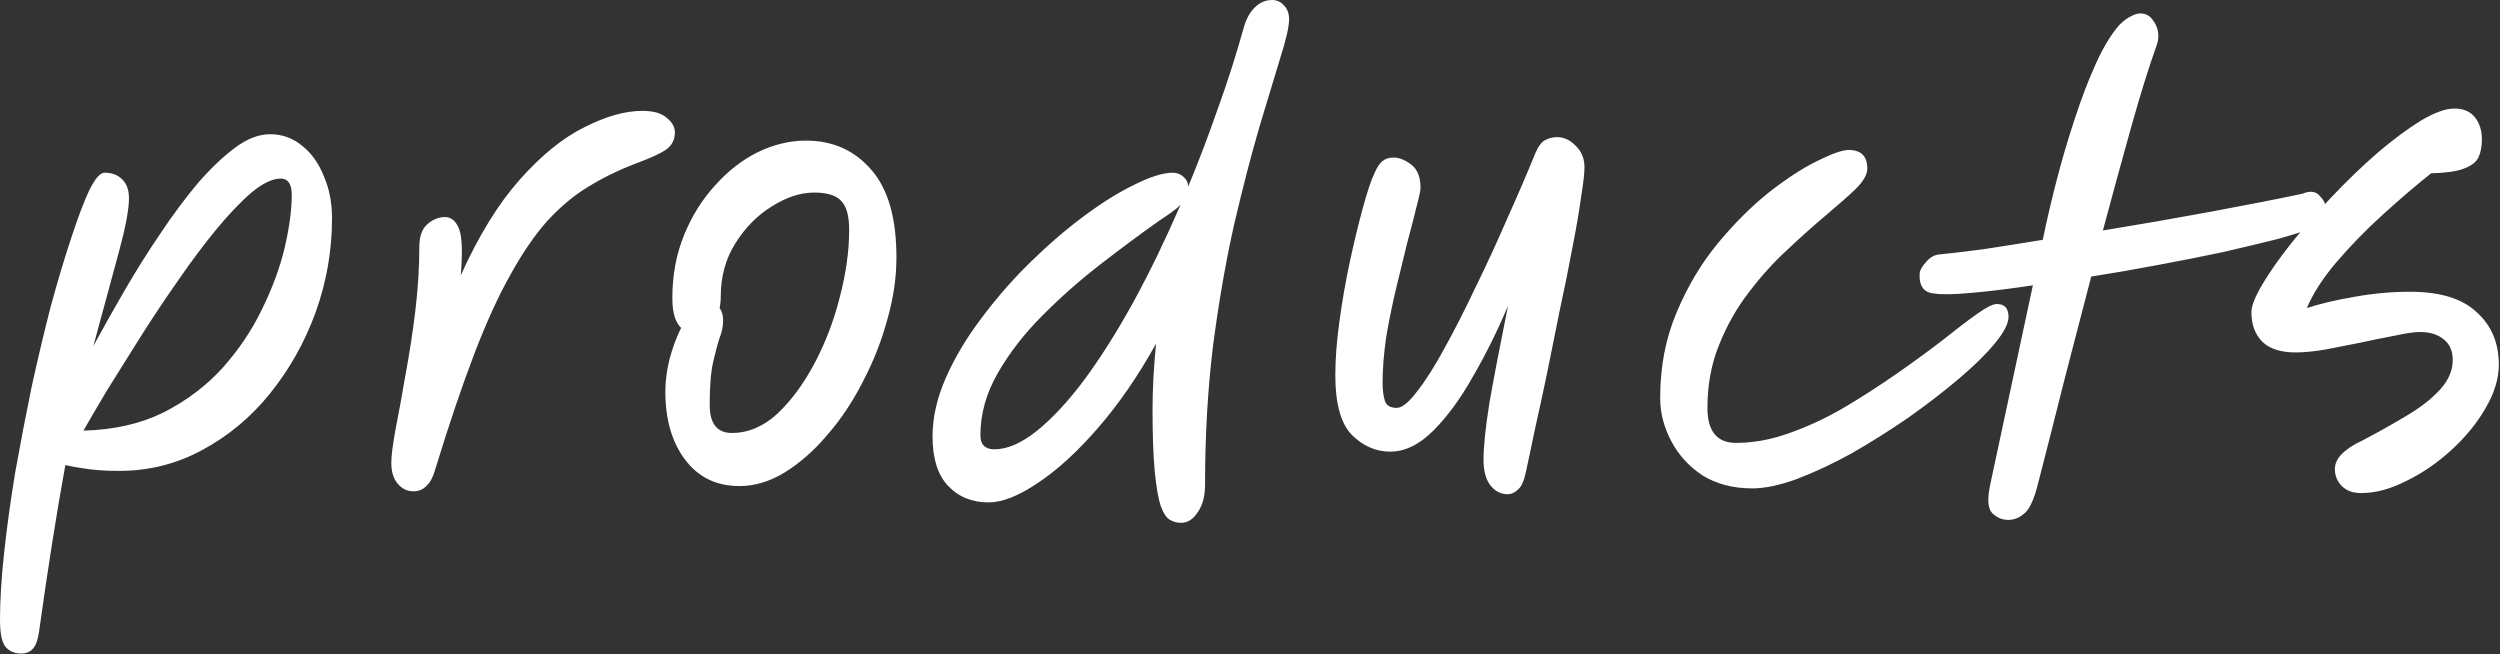 <?xml version="1.0" encoding="utf-8"?>
<svg xmlns="http://www.w3.org/2000/svg" fill="none" height="100%" overflow="visible" preserveAspectRatio="none" style="display: block;" viewBox="0 0 149 39" width="100%">
<rect x="0" y="0" width="149" height="39" fill="#333333" stroke="none"/>
<path d="M1.252 38.95C0.858 38.95 0.545 38.811 0.313 38.533C0.104 38.255 0 37.721 0 36.933C0 35.797 0.081 34.476 0.243 32.969C0.406 31.462 0.626 29.862 0.904 28.169C1.206 26.477 1.53 24.784 1.878 23.092C2.249 21.399 2.631 19.788 3.026 18.258C3.443 16.728 3.849 15.371 4.243 14.189C4.637 12.983 4.996 12.033 5.321 11.337C5.669 10.642 5.97 10.294 6.225 10.294C6.666 10.294 7.013 10.421 7.268 10.677C7.547 10.932 7.686 11.314 7.686 11.824C7.686 12.473 7.489 13.528 7.094 14.989C6.7 16.426 6.19 18.304 5.564 20.623C6.144 19.556 6.77 18.443 7.442 17.284C8.115 16.125 8.822 15.001 9.564 13.911C10.306 12.798 11.047 11.801 11.789 10.92C12.555 10.039 13.296 9.332 14.015 8.799C14.734 8.265 15.429 7.999 16.102 7.999C16.82 7.999 17.458 8.231 18.015 8.694C18.571 9.135 19 9.738 19.301 10.503C19.626 11.245 19.788 12.079 19.788 13.007C19.788 14.931 19.463 16.797 18.814 18.606C18.165 20.391 17.261 22.002 16.102 23.44C14.966 24.854 13.621 25.978 12.068 26.813C10.537 27.648 8.88 28.065 7.094 28.065C6.422 28.065 5.819 28.03 5.286 27.961C4.753 27.891 4.289 27.81 3.895 27.717C3.617 29.247 3.35 30.824 3.095 32.447C2.84 34.07 2.585 35.797 2.33 37.629C2.26 38.115 2.145 38.452 1.982 38.637C1.82 38.846 1.577 38.95 1.252 38.95ZM16.728 10.642C16.241 10.642 15.661 10.92 14.989 11.476C14.34 12.033 13.633 12.775 12.867 13.702C12.126 14.606 11.372 15.615 10.607 16.728C9.842 17.817 9.1 18.93 8.381 20.066C7.663 21.202 7.002 22.257 6.399 23.231C5.819 24.205 5.344 25.016 4.973 25.665C6.782 25.619 8.37 25.26 9.738 24.587C11.105 23.892 12.276 23.011 13.25 21.944C14.224 20.855 15.012 19.684 15.615 18.432C16.241 17.157 16.693 15.928 16.971 14.745C17.249 13.54 17.389 12.496 17.389 11.616C17.389 10.966 17.168 10.642 16.728 10.642ZM24.644 29.282C24.273 29.282 23.96 29.131 23.705 28.83C23.45 28.529 23.322 28.111 23.322 27.578C23.322 27.184 23.403 26.535 23.566 25.631C23.751 24.703 23.948 23.625 24.157 22.396C24.389 21.168 24.586 19.892 24.748 18.571C24.91 17.226 24.992 15.939 24.992 14.711C24.992 14.108 25.142 13.667 25.444 13.389C25.768 13.088 26.128 12.937 26.522 12.937C26.893 12.937 27.171 13.169 27.356 13.633C27.542 14.096 27.577 15.024 27.461 16.415C28.527 14.05 29.698 12.149 30.973 10.711C32.272 9.251 33.558 8.207 34.834 7.581C36.109 6.932 37.256 6.608 38.276 6.608C38.949 6.608 39.436 6.747 39.737 7.025C40.062 7.28 40.224 7.57 40.224 7.894C40.224 8.335 40.038 8.683 39.667 8.938C39.32 9.17 38.705 9.448 37.824 9.772C36.804 10.166 35.865 10.63 35.007 11.163C34.173 11.674 33.373 12.346 32.608 13.181C31.866 14.015 31.136 15.082 30.417 16.38C29.698 17.655 28.979 19.232 28.261 21.11C27.542 22.988 26.777 25.248 25.965 27.891C25.826 28.401 25.641 28.761 25.409 28.969C25.2 29.178 24.945 29.282 24.644 29.282ZM44.072 28.969C42.704 28.969 41.626 28.448 40.837 27.404C40.049 26.361 39.655 25.005 39.655 23.335C39.655 22.733 39.736 22.095 39.898 21.423C40.084 20.727 40.316 20.101 40.594 19.545C40.432 19.382 40.304 19.162 40.211 18.884C40.119 18.582 40.072 18.212 40.072 17.771C40.072 16.403 40.304 15.151 40.768 14.015C41.231 12.879 41.846 11.894 42.611 11.059C43.376 10.201 44.222 9.54 45.15 9.077C46.1 8.613 47.062 8.381 48.036 8.381C49.636 8.381 50.934 8.961 51.931 10.12C52.928 11.256 53.427 12.995 53.427 15.337C53.427 16.565 53.241 17.817 52.87 19.093C52.522 20.368 52.035 21.596 51.41 22.779C50.807 23.961 50.1 25.016 49.288 25.944C48.5 26.871 47.654 27.613 46.749 28.169C45.868 28.703 44.976 28.969 44.072 28.969ZM42.889 18.362C43.028 18.548 43.098 18.791 43.098 19.093C43.098 19.44 43.028 19.788 42.889 20.136C42.773 20.484 42.646 20.959 42.507 21.562C42.367 22.165 42.298 23.022 42.298 24.135C42.298 25.248 42.739 25.805 43.62 25.805C44.593 25.805 45.497 25.422 46.332 24.657C47.167 23.869 47.909 22.86 48.558 21.631C49.207 20.402 49.705 19.093 50.053 17.701C50.424 16.287 50.61 14.954 50.61 13.702C50.61 12.891 50.459 12.323 50.157 11.998C49.856 11.65 49.311 11.476 48.523 11.476C47.712 11.476 46.865 11.755 45.984 12.311C45.127 12.844 44.408 13.575 43.828 14.502C43.248 15.429 42.959 16.473 42.959 17.632C42.959 17.887 42.935 18.13 42.889 18.362ZM70.813 11.129C71.439 9.622 72.03 8.068 72.586 6.469C73.166 4.869 73.688 3.234 74.151 1.565C74.29 1.101 74.499 0.73 74.777 0.452C75.079 0.151 75.426 0 75.82 0C76.099 0 76.331 0.104 76.516 0.313C76.725 0.522 76.829 0.8 76.829 1.148C76.829 1.588 76.655 2.353 76.307 3.443C75.983 4.533 75.566 5.912 75.055 7.581C74.569 9.251 74.07 11.175 73.56 13.354C73.073 15.511 72.656 17.898 72.308 20.518C71.984 23.138 71.821 25.932 71.821 28.9C71.821 29.549 71.682 30.082 71.404 30.499C71.126 30.94 70.79 31.16 70.395 31.16C70.163 31.16 69.943 31.102 69.735 30.986C69.526 30.87 69.34 30.592 69.178 30.152C69.039 29.734 68.923 29.073 68.83 28.169C68.738 27.242 68.691 25.99 68.691 24.413C68.691 23.208 68.761 21.898 68.9 20.484C67.833 22.408 66.674 24.089 65.422 25.526C64.193 26.941 62.999 28.03 61.84 28.795C60.704 29.56 59.73 29.943 58.919 29.943C57.922 29.943 57.111 29.607 56.484 28.934C55.882 28.285 55.58 27.311 55.58 26.013C55.58 24.877 55.847 23.706 56.38 22.501C56.913 21.295 57.621 20.113 58.502 18.953C59.383 17.771 60.356 16.658 61.423 15.615C62.489 14.572 63.556 13.656 64.622 12.867C65.712 12.056 66.721 11.43 67.648 10.989C68.575 10.526 69.329 10.294 69.908 10.294C70.14 10.294 70.349 10.375 70.534 10.537C70.72 10.7 70.813 10.897 70.813 11.129ZM70.361 12.207C70.198 12.369 70.001 12.531 69.769 12.694C69.537 12.856 69.282 13.03 69.004 13.215C67.984 13.934 66.86 14.769 65.631 15.719C64.425 16.647 63.266 17.667 62.153 18.78C61.063 19.869 60.171 21.017 59.475 22.223C58.78 23.428 58.432 24.669 58.432 25.944C58.432 26.5 58.71 26.778 59.267 26.778C60.032 26.778 60.866 26.419 61.771 25.7C62.698 24.958 63.649 23.938 64.622 22.64C65.596 21.318 66.57 19.776 67.544 18.015C68.517 16.229 69.456 14.293 70.361 12.207ZM89.844 29.456C89.45 29.456 89.114 29.282 88.836 28.934C88.558 28.587 88.418 28.077 88.418 27.404C88.418 26.616 88.534 25.491 88.766 24.031C89.021 22.57 89.392 20.634 89.879 18.223C89.253 19.707 88.558 21.11 87.793 22.431C87.051 23.753 86.262 24.831 85.428 25.665C84.593 26.5 83.735 26.917 82.854 26.917C81.996 26.917 81.231 26.581 80.559 25.909C79.91 25.236 79.585 24.054 79.585 22.362C79.585 21.411 79.666 20.345 79.829 19.162C79.991 17.956 80.2 16.762 80.455 15.58C80.71 14.398 80.965 13.343 81.22 12.415C81.475 11.465 81.707 10.769 81.915 10.329C82.078 9.958 82.24 9.714 82.402 9.598C82.564 9.459 82.785 9.39 83.063 9.39C83.387 9.39 83.735 9.529 84.106 9.807C84.477 10.085 84.663 10.549 84.663 11.198C84.663 11.361 84.581 11.743 84.419 12.346C84.28 12.925 84.094 13.644 83.863 14.502C83.654 15.337 83.434 16.241 83.202 17.215C82.97 18.188 82.773 19.162 82.611 20.136C82.472 21.11 82.402 22.002 82.402 22.814C82.402 23.254 82.448 23.614 82.541 23.892C82.634 24.17 82.866 24.309 83.237 24.309C83.561 24.309 83.967 23.985 84.454 23.335C84.964 22.686 85.509 21.828 86.088 20.762C86.691 19.672 87.306 18.467 87.932 17.145C88.581 15.823 89.207 14.467 89.809 13.076C90.436 11.685 91.004 10.364 91.514 9.112C91.699 8.694 91.896 8.439 92.105 8.346C92.314 8.231 92.545 8.173 92.8 8.173C93.218 8.173 93.589 8.346 93.913 8.694C94.261 9.019 94.435 9.448 94.435 9.981C94.435 10.329 94.365 10.932 94.226 11.789C94.11 12.647 93.936 13.656 93.705 14.815C93.496 15.951 93.252 17.157 92.974 18.432C92.719 19.707 92.464 20.971 92.209 22.223C91.954 23.451 91.711 24.576 91.479 25.596C91.27 26.616 91.096 27.439 90.957 28.065C90.841 28.645 90.679 29.016 90.47 29.178C90.285 29.363 90.076 29.456 89.844 29.456ZM104.441 29.108C103.304 29.108 102.319 28.853 101.484 28.343C100.673 27.81 100.047 27.126 99.606 26.291C99.166 25.457 98.946 24.599 98.946 23.718C98.946 21.863 99.27 20.171 99.919 18.64C100.569 17.087 101.38 15.719 102.354 14.537C103.351 13.331 104.371 12.311 105.414 11.476C106.481 10.642 107.443 10.016 108.301 9.598C109.182 9.158 109.808 8.938 110.179 8.938C110.921 8.938 111.292 9.309 111.292 10.05C111.292 10.398 111.06 10.804 110.596 11.268C110.132 11.708 109.541 12.23 108.822 12.833C108.104 13.435 107.339 14.119 106.527 14.884C105.716 15.626 104.951 16.473 104.232 17.423C103.513 18.351 102.922 19.394 102.458 20.553C101.995 21.689 101.763 22.941 101.763 24.309C101.763 25.7 102.331 26.396 103.467 26.396C104.51 26.396 105.577 26.199 106.666 25.805C107.779 25.41 108.869 24.9 109.935 24.274C111.025 23.625 112.068 22.953 113.065 22.257C114.062 21.562 114.966 20.901 115.778 20.275C116.589 19.626 117.273 19.104 117.83 18.71C118.386 18.316 118.78 18.119 119.012 18.119C119.476 18.119 119.708 18.374 119.708 18.884C119.708 19.278 119.441 19.8 118.908 20.449C118.374 21.098 117.656 21.805 116.752 22.57C115.847 23.335 114.839 24.112 113.726 24.9C112.613 25.665 111.489 26.372 110.353 27.022C109.217 27.648 108.127 28.158 107.084 28.552C106.063 28.923 105.182 29.108 104.441 29.108ZM115.282 17.493C114.656 17.446 114.366 17.041 114.412 16.276C114.436 16.09 114.563 15.87 114.795 15.615C115.027 15.337 115.293 15.186 115.595 15.163C116.313 15.093 117.194 14.989 118.238 14.85C119.304 14.688 120.475 14.502 121.75 14.293C121.982 13.157 122.26 11.963 122.585 10.711C122.909 9.459 123.269 8.242 123.663 7.06C124.057 5.854 124.474 4.764 124.915 3.791C125.355 2.817 125.819 2.052 126.306 1.495C126.561 1.24 126.793 1.066 127.002 0.974C127.21 0.858 127.396 0.8 127.558 0.8C127.883 0.8 128.138 0.939 128.323 1.217C128.532 1.495 128.636 1.808 128.636 2.156C128.636 2.342 128.601 2.527 128.532 2.713C128.068 4.011 127.57 5.611 127.036 7.512C126.503 9.413 125.935 11.488 125.332 13.737C127.465 13.389 129.598 13.018 131.731 12.624C133.864 12.23 135.696 11.87 137.226 11.546C137.667 11.361 138.003 11.395 138.235 11.65C138.49 11.905 138.617 12.16 138.617 12.415C138.617 12.74 138.524 12.983 138.339 13.146C138.177 13.308 138.003 13.447 137.817 13.563L137.782 13.598C137.319 13.783 136.623 14.004 135.696 14.259C134.768 14.49 133.702 14.745 132.496 15.024C131.291 15.279 130.004 15.534 128.636 15.789C127.291 16.044 125.958 16.276 124.637 16.484C124.103 18.524 123.559 20.623 123.002 22.779C122.469 24.912 121.936 27.01 121.402 29.073C121.171 29.908 120.904 30.43 120.603 30.639C120.324 30.87 120.023 30.986 119.698 30.986C119.327 30.986 119.003 30.847 118.725 30.569C118.47 30.291 118.435 29.723 118.62 28.865L121.159 17.006C119.768 17.215 118.539 17.365 117.473 17.458C116.429 17.551 115.699 17.562 115.282 17.493ZM140.723 29.387C140.212 29.387 139.818 29.236 139.54 28.934C139.285 28.656 139.158 28.332 139.158 27.961C139.158 27.636 139.297 27.335 139.575 27.056C139.876 26.755 140.282 26.488 140.792 26.257C141.719 25.77 142.589 25.283 143.4 24.796C144.235 24.309 144.907 23.787 145.417 23.231C145.927 22.675 146.183 22.083 146.183 21.457C146.183 20.924 146.009 20.518 145.661 20.24C145.313 19.939 144.838 19.788 144.235 19.788C143.887 19.788 143.4 19.858 142.774 19.997C142.148 20.113 141.464 20.252 140.723 20.414C140.004 20.553 139.297 20.692 138.601 20.831C137.906 20.947 137.314 21.005 136.828 21.005C135.947 21.005 135.286 20.797 134.845 20.379C134.405 19.939 134.184 19.348 134.184 18.606C134.184 18.235 134.405 17.678 134.845 16.936C135.286 16.195 135.865 15.371 136.584 14.467C137.326 13.54 138.137 12.612 139.018 11.685C139.899 10.758 140.792 9.9 141.696 9.112C142.624 8.323 143.482 7.686 144.27 7.199C145.081 6.712 145.754 6.469 146.287 6.469C146.82 6.469 147.226 6.642 147.504 6.99C147.782 7.338 147.921 7.778 147.921 8.312C147.921 8.729 147.852 9.088 147.713 9.39C147.574 9.668 147.284 9.888 146.843 10.05C146.426 10.213 145.777 10.306 144.896 10.329C143.992 11.047 143.029 11.87 142.009 12.798C141.012 13.702 140.097 14.641 139.262 15.615C138.45 16.565 137.859 17.481 137.488 18.362C138.253 18.107 139.181 17.887 140.27 17.701C141.383 17.493 142.508 17.389 143.644 17.389C145.429 17.389 146.751 17.794 147.608 18.606C148.489 19.394 148.93 20.437 148.93 21.736C148.93 22.57 148.663 23.44 148.13 24.344C147.62 25.225 146.948 26.048 146.113 26.813C145.278 27.578 144.386 28.192 143.435 28.656C142.485 29.143 141.58 29.387 140.723 29.387Z" fill="white" id="Vector"/>
</svg>